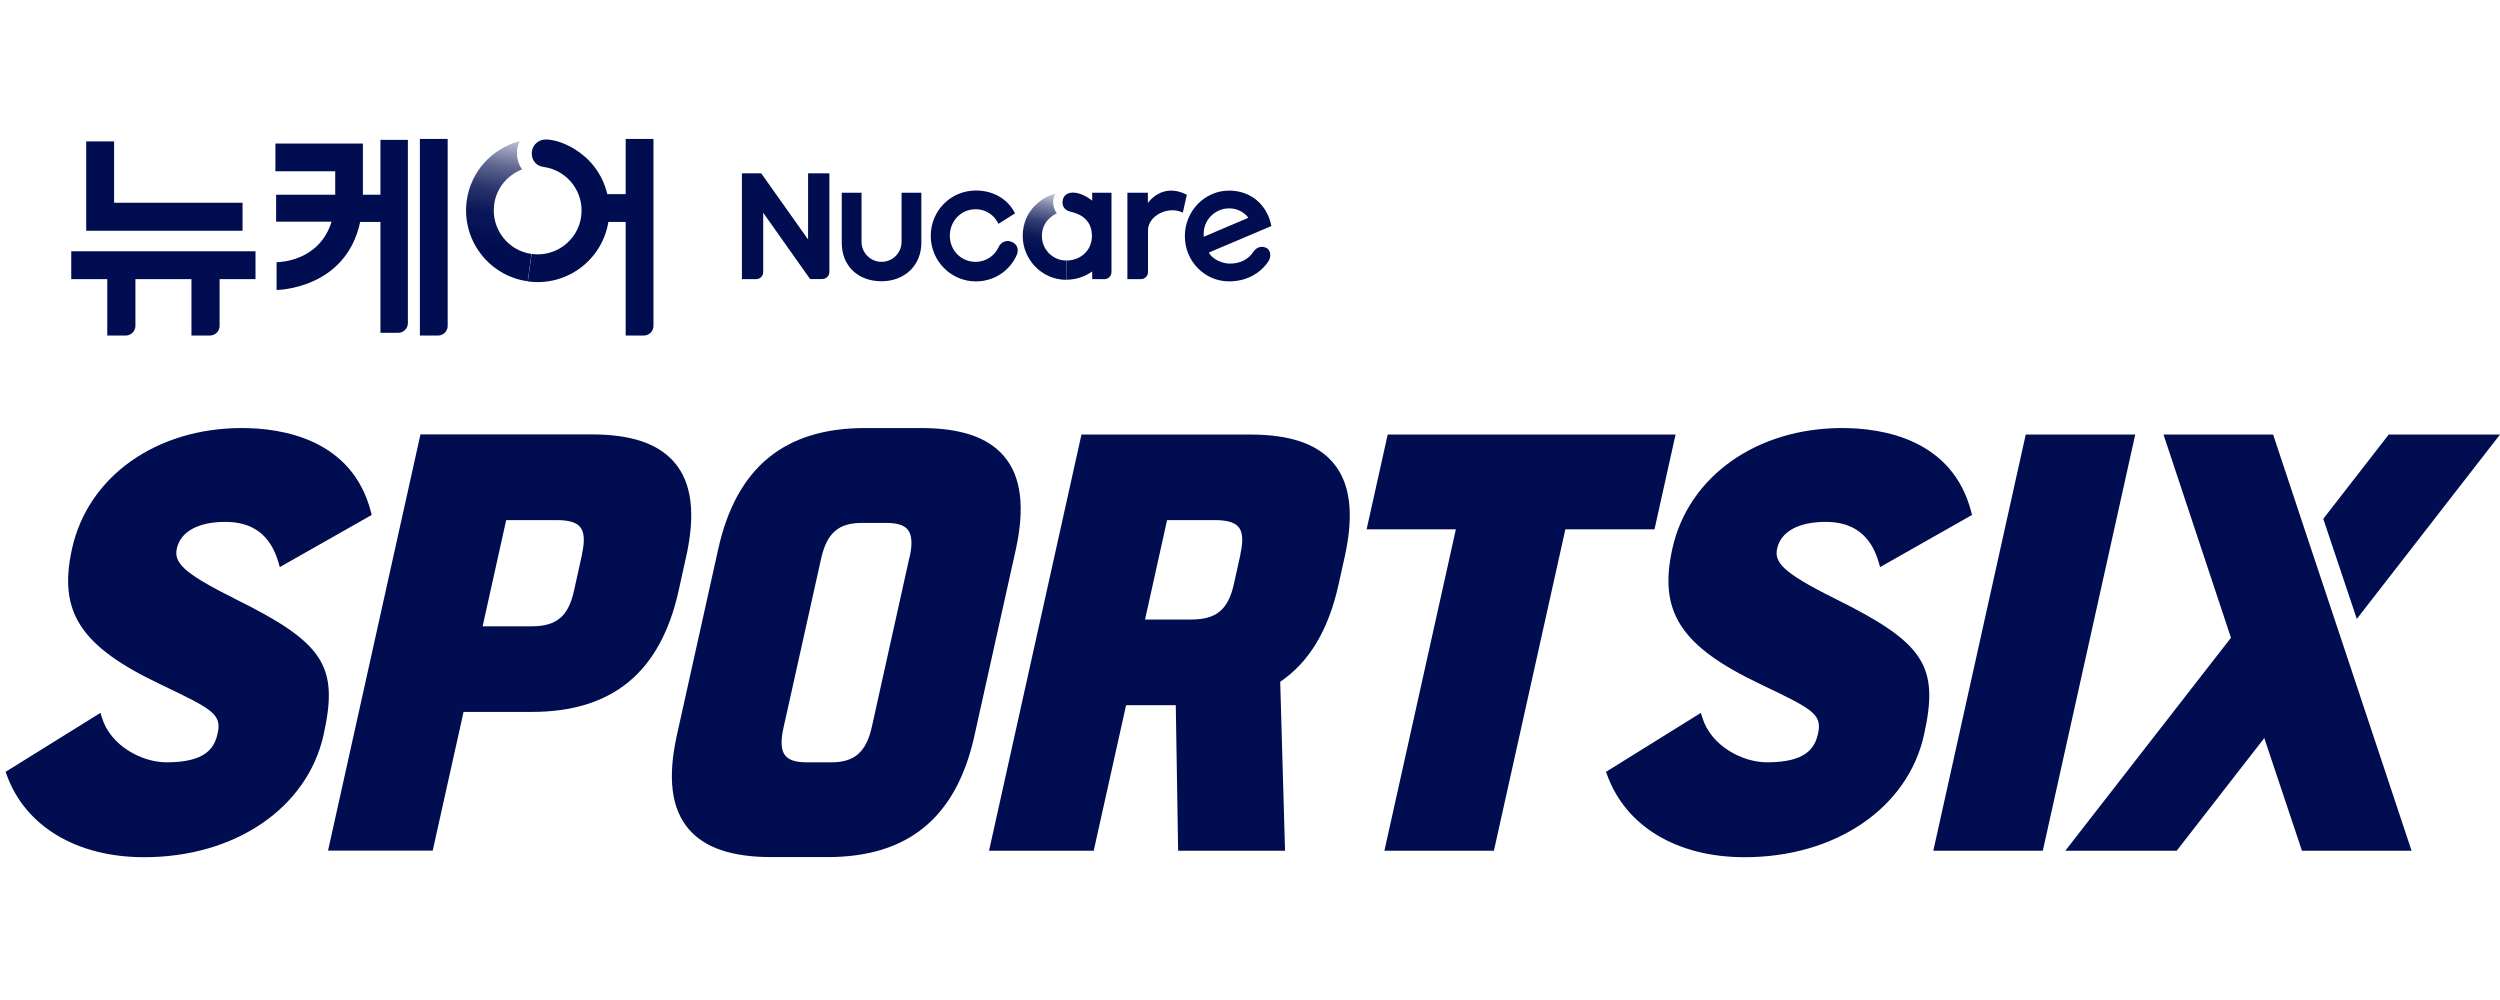 <svg width="450" height="180" viewBox="0 0 450 180" fill="none" xmlns="http://www.w3.org/2000/svg">
<g clip-path="url(#clip0_959_5848)">
<g clip-path="url(#clip1_959_5848)">
<path d="M411.897 86.437L410.773 83.067L411.897 86.437Z" fill="#000D50"/>
<path d="M42.136 107.694C32.663 103.01 31.306 101.145 31.836 98.708C32.514 95.677 35.693 93.939 40.568 93.939C45.442 93.939 48.664 96.249 50.105 101.187L50.359 102.078L66.911 92.689L66.784 92.201C63.414 79.019 50.762 77.048 43.535 77.048C28.127 77.048 15.857 85.759 12.974 98.729C10.431 110.173 14.458 116.341 28.933 123.207L29.187 123.334C38.258 127.658 39.953 128.569 39.169 132.045C38.597 134.609 37.071 137.216 29.992 137.216C25.499 137.216 19.904 134.228 18.357 129.205L18.082 128.315L1 138.933L1.191 139.441C4.539 148.745 13.801 154.298 25.944 154.298C42.327 154.298 55.318 145.439 58.243 132.278C61.019 119.816 58.306 115.684 42.136 107.715V107.694Z" fill="#000D50"/>
<path d="M180.699 82.092C177.796 78.701 172.921 77.048 165.779 77.048H155.712C141.195 77.048 132.548 84.169 129.285 98.814L121.867 132.193C120.129 139.992 120.828 145.566 123.965 149.233C126.868 152.623 131.743 154.277 138.885 154.277H148.952C163.469 154.277 172.116 147.156 175.38 132.511L182.797 99.132C184.535 91.333 183.836 85.759 180.699 82.092ZM163.724 100.213L156.942 130.794C155.924 135.351 153.826 137.216 149.672 137.216H145.158C143.293 137.216 142.064 136.834 141.386 136.05C140.602 135.118 140.475 133.507 141.004 131.112L147.807 100.53C148.825 95.974 150.923 94.13 155.077 94.13H159.591C161.456 94.13 162.706 94.512 163.363 95.296C164.147 96.228 164.275 97.839 163.745 100.234L163.724 100.213Z" fill="#000D50"/>
<path d="M123.496 100.274C125.233 92.475 124.534 86.901 121.397 83.235C118.494 79.844 113.619 78.191 106.477 78.191H75.684L59.047 153.109H77.888L83.44 128.143H95.711C110.229 128.143 118.875 121.022 122.139 106.378L123.496 100.253V100.274ZM104.782 99.723L103.32 106.336C102.302 110.956 100.162 112.736 95.69 112.736H86.874L91.112 93.62H100.268C102.345 93.62 103.701 94.022 104.4 94.828C105.185 95.739 105.291 97.328 104.761 99.702L104.782 99.723Z" fill="#000D50"/>
<path d="M225.013 78.216H194.664L178.027 153.134H196.868L202.696 126.939H211.64L212.064 153.134H231.307L230.438 122.722C235.673 119.161 239.127 113.418 240.95 105.174L242.031 100.299C243.769 92.5 243.069 86.926 239.933 83.26C237.029 79.869 232.155 78.216 225.013 78.216ZM223.296 99.727L222.109 105.089C221.092 109.709 218.951 111.51 214.48 111.51H206.108L210.072 93.623H218.782C220.859 93.623 222.215 94.026 222.915 94.831C223.699 95.743 223.805 97.332 223.275 99.706L223.296 99.727Z" fill="#000D50"/>
<path d="M301.603 78.216H249.786L245.992 95.276H262.057L249.192 153.134H268.902L281.766 95.276H297.81L301.603 78.216Z" fill="#000D50"/>
<path d="M421.622 115.664L415.391 96.972L411.894 86.439L410.771 83.069L409.16 78.216H389.429L401.573 114.795L371.754 153.134H391.803L407.57 132.852L414.352 153.134H434.083L421.622 115.664Z" fill="#000D50"/>
<path d="M364.633 78.216L347.996 153.134H367.706L384.343 78.216H364.633Z" fill="#000D50"/>
<path d="M330.193 107.694C320.72 103.01 319.342 101.145 319.893 98.708C320.571 95.677 323.75 93.939 328.625 93.939C333.499 93.939 336.721 96.249 338.162 101.187L338.416 102.078L354.968 92.689L354.841 92.201C351.471 79.019 338.819 77.048 331.592 77.048C316.184 77.048 303.913 85.759 301.031 98.729C298.488 110.173 302.515 116.341 316.99 123.207L317.244 123.334C326.315 127.658 328.01 128.569 327.247 132.045C326.675 134.609 325.149 137.216 318.07 137.216C313.578 137.216 307.983 134.228 306.435 129.205L306.16 128.315L289.078 138.933L289.269 139.441C292.617 148.745 301.858 154.298 314.023 154.298C330.405 154.298 343.396 145.439 346.321 132.278C349.097 119.816 346.385 115.705 330.214 107.715L330.193 107.694Z" fill="#000D50"/>
<path d="M449.999 78.216H429.971L418.188 93.39L424.228 111.404L449.999 78.216Z" fill="#000D50"/>
<path d="M145.454 43.105L137.019 31.195H133.543V50.248H136.107C136.807 50.248 137.379 49.675 137.379 48.976V38.295L145.814 50.226H148.018C148.717 50.226 149.29 49.654 149.29 48.955V31.195H145.454V43.105Z" fill="#000D50"/>
<path d="M162.282 43.526C162.282 45.518 160.671 47.129 158.679 47.129C156.687 47.129 155.076 45.518 155.076 43.526V34.688H151.516V43.696C151.516 47.913 154.483 50.626 158.658 50.626C162.833 50.626 165.842 47.786 165.842 43.696V34.688H162.282V43.526Z" fill="#000D50"/>
<path d="M182.264 43.616C181.205 43.023 180.124 43.658 179.785 44.4C179.128 45.947 177.538 47.134 175.61 47.134C172.982 47.134 170.968 45.057 170.968 42.429C170.968 39.801 172.982 37.661 175.61 37.661C177.475 37.661 179.001 38.742 179.721 40.289L182.71 38.403C181.396 35.796 178.768 34.291 175.652 34.291C171.138 34.291 167.535 37.936 167.535 42.45C167.535 46.965 171.159 50.652 175.652 50.652C179.001 50.652 181.798 48.702 183.027 45.862C183.027 45.862 183.727 44.421 182.286 43.616H182.264Z" fill="#000D50"/>
<path d="M191.971 50.349C193.688 50.349 195.277 49.798 196.591 48.866V50.243H198.795C199.495 50.243 200.067 49.671 200.067 48.972V34.688H196.591V36.129C196.019 35.62 194.43 34.603 192.988 34.666C191.992 34.73 191.399 35.281 191.272 36.129C191.145 37.04 191.569 37.845 192.671 38.1C193.688 38.333 196.549 39.075 196.549 42.465C196.549 45.157 194.408 46.895 191.971 46.895V50.349Z" fill="#000D50"/>
<path d="M206.617 36.577V34.69H202.93V50.246H205.367C206.066 50.246 206.639 49.674 206.639 48.974V41.472C206.639 38.802 210.305 36.979 212.912 38.272L213.632 35.05C209.097 32.74 206.617 36.555 206.617 36.555V36.577Z" fill="#000D50"/>
<path d="M227.982 44.65C227.155 44.184 226.201 44.48 225.671 45.243C224.76 46.621 223.34 47.49 221.221 47.447C220.246 47.426 218.275 46.812 217.597 45.455L228.85 40.687C228.088 36.808 225.12 34.308 221.242 34.308C216.834 34.308 213.273 37.995 213.273 42.509C213.273 47.024 216.834 50.648 221.242 50.648C224.76 50.648 227.219 48.825 228.427 46.854C228.829 46.028 228.702 45.053 227.96 44.629L227.982 44.65ZM221.221 37.508C223.616 37.508 224.697 39.203 224.697 39.203L216.686 42.615C216.389 39.563 218.805 37.508 221.221 37.508Z" fill="#000D50"/>
<path d="M191.974 46.896C189.409 46.896 187.544 44.841 187.544 42.488C187.544 39.881 189.494 38.737 190.236 38.398C190.236 38.398 190.215 38.377 190.193 38.355C189.664 37.614 189.473 36.724 189.621 35.834C189.685 35.473 189.791 35.134 189.96 34.837C188.117 35.304 184.09 37.508 184.09 42.488C184.09 46.536 187.354 50.372 191.974 50.372V46.917V46.896Z" fill="url(#paint0_linear_959_5848)"/>
<path d="M75.578 60.401H78.842C79.796 60.401 80.58 59.616 80.58 58.663V25.008H75.578V60.401Z" fill="#000D50"/>
<path d="M68.5 35.049H65.321C65.321 32.252 65.321 25.83 65.321 25.83H49.574V30.832H60.34V35.049H49.701V39.903H59.683C57.522 46.896 50.592 47.193 49.786 47.193V52.195C49.913 52.195 62.248 52.046 64.833 39.945H68.479V59.909H71.679C72.632 59.909 73.417 59.125 73.417 58.171V25.173H68.479V35.028L68.5 35.049Z" fill="#000D50"/>
<path d="M12.824 50.245H19.309V60.397H22.637C23.59 60.397 24.375 59.612 24.375 58.659V50.245H34.462V60.397H37.79C38.744 60.397 39.528 59.612 39.528 58.659V50.245H45.992V45.222H12.824V50.245Z" fill="#000D50"/>
<path d="M43.66 36.494H20.538V25.453H15.516V41.538H43.66V36.494Z" fill="#000D50"/>
<path d="M95.012 50.65C101.963 51.625 108.385 46.835 109.508 39.948H112.623V60.399H115.887C116.841 60.399 117.625 59.615 117.625 58.661V25.006H112.623V34.946H109.317C107.431 27.062 99.632 24.582 97.534 25.197C96.622 25.473 95.902 26.214 95.754 27.21C95.563 28.503 96.241 29.838 97.873 30.05C102.196 30.665 105.206 34.649 104.612 38.973C104.019 43.296 100.013 46.306 95.69 45.712L95.012 50.65Z" fill="#000D50"/>
<path d="M95.691 45.714C91.368 45.12 88.359 41.115 88.952 36.791C89.355 33.824 91.368 31.493 93.975 30.497C93.233 29.437 92.936 28.166 93.106 26.873C93.169 26.364 93.339 25.856 93.551 25.411C88.655 26.682 84.756 30.773 84.014 36.092C83.039 43.149 87.956 49.656 94.992 50.631L95.67 45.693L95.691 45.714Z" fill="url(#paint1_linear_959_5848)"/>
</g>
</g>
<defs>
<linearGradient id="paint0_linear_959_5848" x1="187.587" y1="48.465" x2="190.215" y2="33.629" gradientUnits="userSpaceOnUse">
<stop offset="0.2" stop-color="#000D50"/>
<stop offset="0.38" stop-color="#000D50" stop-opacity="0.95"/>
<stop offset="0.57" stop-color="#000D50" stop-opacity="0.79"/>
<stop offset="0.75" stop-color="#000D50" stop-opacity="0.53"/>
<stop offset="0.94" stop-color="#000D50" stop-opacity="0.17"/>
<stop offset="1" stop-color="#000D50" stop-opacity="0.05"/>
</linearGradient>
<linearGradient id="paint1_linear_959_5848" x1="88.867" y1="47.028" x2="93.148" y2="22.804" gradientUnits="userSpaceOnUse">
<stop offset="0.1" stop-color="#000D50"/>
<stop offset="0.34" stop-color="#000D50" stop-opacity="0.96"/>
<stop offset="0.53" stop-color="#000D50" stop-opacity="0.83"/>
<stop offset="0.7" stop-color="#000D50" stop-opacity="0.62"/>
<stop offset="0.86" stop-color="#000D50" stop-opacity="0.33"/>
<stop offset="1" stop-color="#000D50" stop-opacity="0"/>
</linearGradient>
<clipPath id="clip0_959_5848">
<rect width="450" height="180" fill="white"/>
</clipPath>
<clipPath id="clip1_959_5848">
<rect width="449" height="129.279" fill="white" transform="translate(1 25.002)"/>
</clipPath>
</defs>
</svg>
